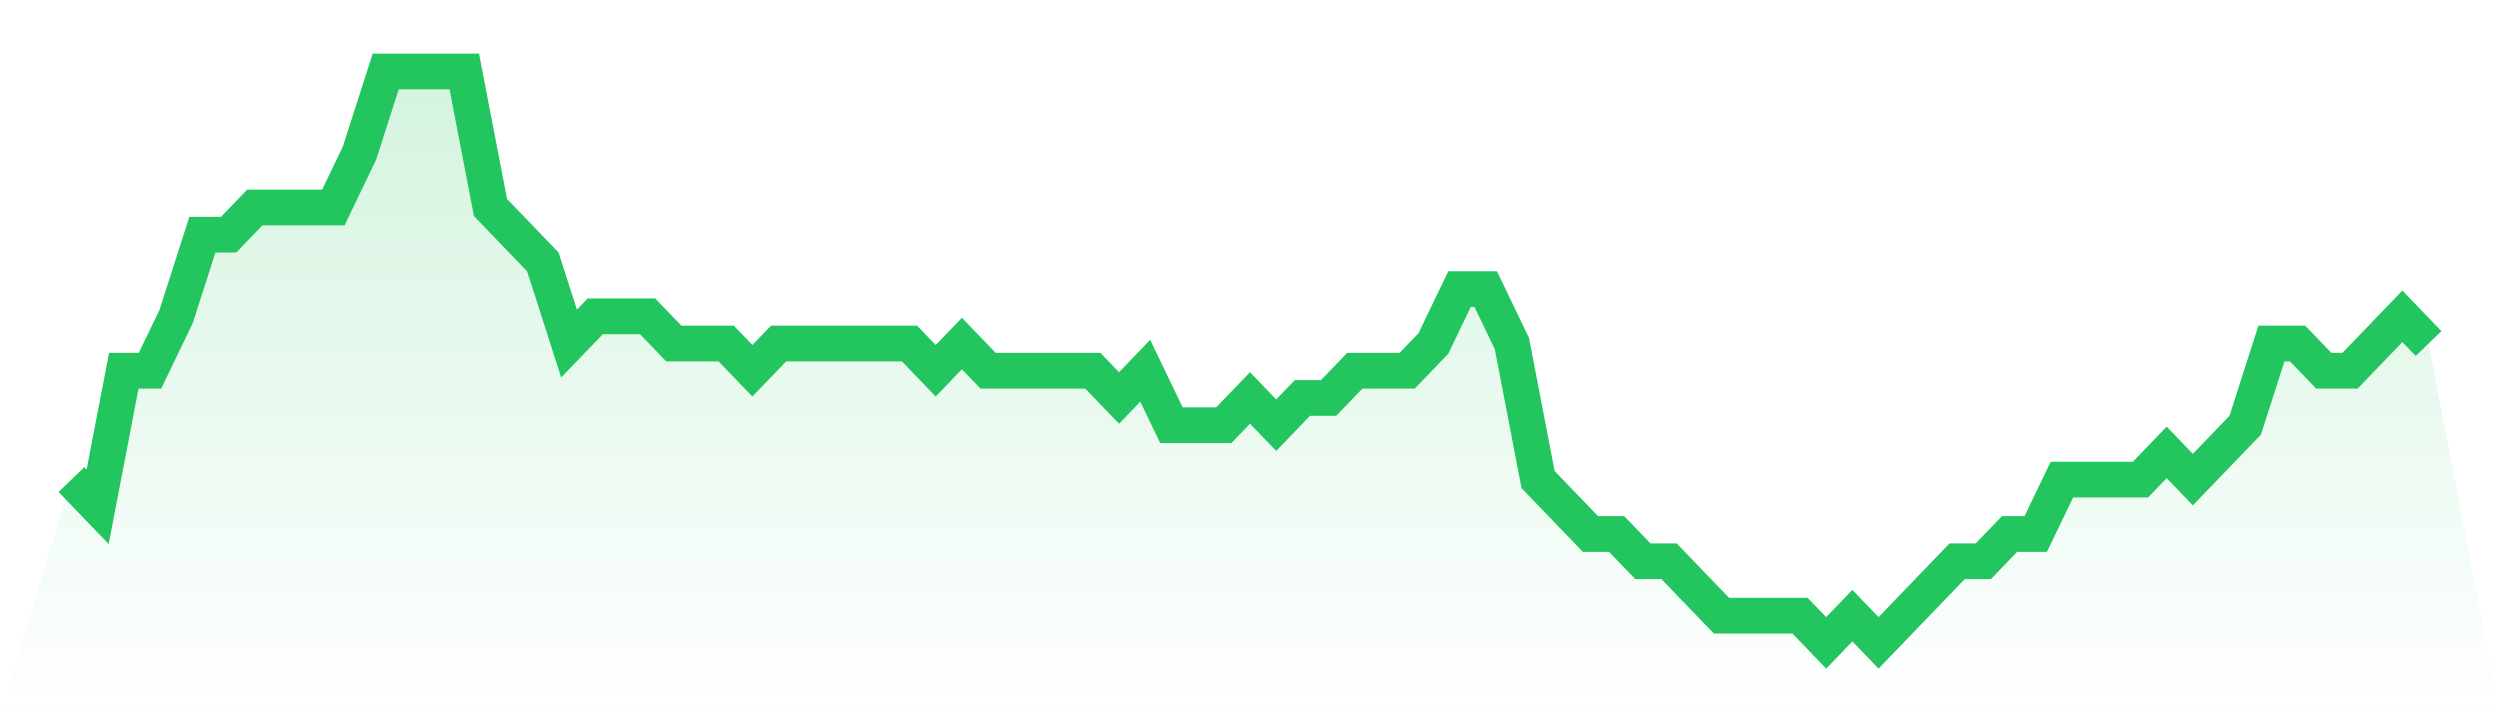 <svg viewBox="0 0 140 40" xmlns="http://www.w3.org/2000/svg">
<defs>
<linearGradient id="gradient" x1="0" x2="0" y1="0" y2="1">
<stop offset="0%" stop-color="#22c55e" stop-opacity="0.2"/>
<stop offset="100%" stop-color="#22c55e" stop-opacity="0"/>
</linearGradient>
</defs>
<path d="M4,26.857 L4,26.857 L5.467,28.381 L6.933,20.762 L8.4,20.762 L9.867,17.714 L11.333,13.143 L12.8,13.143 L14.267,11.619 L15.733,11.619 L17.2,11.619 L18.667,11.619 L20.133,8.571 L21.6,4 L23.067,4 L24.533,4 L26,4 L27.467,11.619 L28.933,13.143 L30.4,14.667 L31.867,19.238 L33.333,17.714 L34.8,17.714 L36.267,17.714 L37.733,19.238 L39.2,19.238 L40.667,19.238 L42.133,20.762 L43.6,19.238 L45.067,19.238 L46.533,19.238 L48,19.238 L49.467,19.238 L50.933,19.238 L52.4,20.762 L53.867,19.238 L55.333,20.762 L56.8,20.762 L58.267,20.762 L59.733,20.762 L61.2,20.762 L62.667,22.286 L64.133,20.762 L65.6,23.81 L67.067,23.81 L68.533,23.81 L70,22.286 L71.467,23.81 L72.933,22.286 L74.4,22.286 L75.867,20.762 L77.333,20.762 L78.8,20.762 L80.267,19.238 L81.733,16.19 L83.2,16.19 L84.667,19.238 L86.133,26.857 L87.6,28.381 L89.067,29.905 L90.533,29.905 L92,31.429 L93.467,31.429 L94.933,32.952 L96.4,34.476 L97.867,34.476 L99.333,34.476 L100.8,34.476 L102.267,36 L103.733,34.476 L105.2,36 L106.667,34.476 L108.133,32.952 L109.6,31.429 L111.067,31.429 L112.533,29.905 L114,29.905 L115.467,26.857 L116.933,26.857 L118.4,26.857 L119.867,26.857 L121.333,25.333 L122.8,26.857 L124.267,25.333 L125.733,23.81 L127.2,19.238 L128.667,19.238 L130.133,20.762 L131.6,20.762 L133.067,19.238 L134.533,17.714 L136,19.238 L140,40 L0,40 z" fill="url(#gradient)"/>
<path d="M4,26.857 L4,26.857 L5.467,28.381 L6.933,20.762 L8.4,20.762 L9.867,17.714 L11.333,13.143 L12.8,13.143 L14.267,11.619 L15.733,11.619 L17.2,11.619 L18.667,11.619 L20.133,8.571 L21.6,4 L23.067,4 L24.533,4 L26,4 L27.467,11.619 L28.933,13.143 L30.4,14.667 L31.867,19.238 L33.333,17.714 L34.8,17.714 L36.267,17.714 L37.733,19.238 L39.2,19.238 L40.667,19.238 L42.133,20.762 L43.6,19.238 L45.067,19.238 L46.533,19.238 L48,19.238 L49.467,19.238 L50.933,19.238 L52.4,20.762 L53.867,19.238 L55.333,20.762 L56.8,20.762 L58.267,20.762 L59.733,20.762 L61.2,20.762 L62.667,22.286 L64.133,20.762 L65.6,23.81 L67.067,23.81 L68.533,23.81 L70,22.286 L71.467,23.81 L72.933,22.286 L74.4,22.286 L75.867,20.762 L77.333,20.762 L78.8,20.762 L80.267,19.238 L81.733,16.19 L83.2,16.19 L84.667,19.238 L86.133,26.857 L87.6,28.381 L89.067,29.905 L90.533,29.905 L92,31.429 L93.467,31.429 L94.933,32.952 L96.4,34.476 L97.867,34.476 L99.333,34.476 L100.8,34.476 L102.267,36 L103.733,34.476 L105.2,36 L106.667,34.476 L108.133,32.952 L109.6,31.429 L111.067,31.429 L112.533,29.905 L114,29.905 L115.467,26.857 L116.933,26.857 L118.4,26.857 L119.867,26.857 L121.333,25.333 L122.8,26.857 L124.267,25.333 L125.733,23.81 L127.2,19.238 L128.667,19.238 L130.133,20.762 L131.6,20.762 L133.067,19.238 L134.533,17.714 L136,19.238" fill="none" stroke="#22c55e" stroke-width="2"/>
</svg>